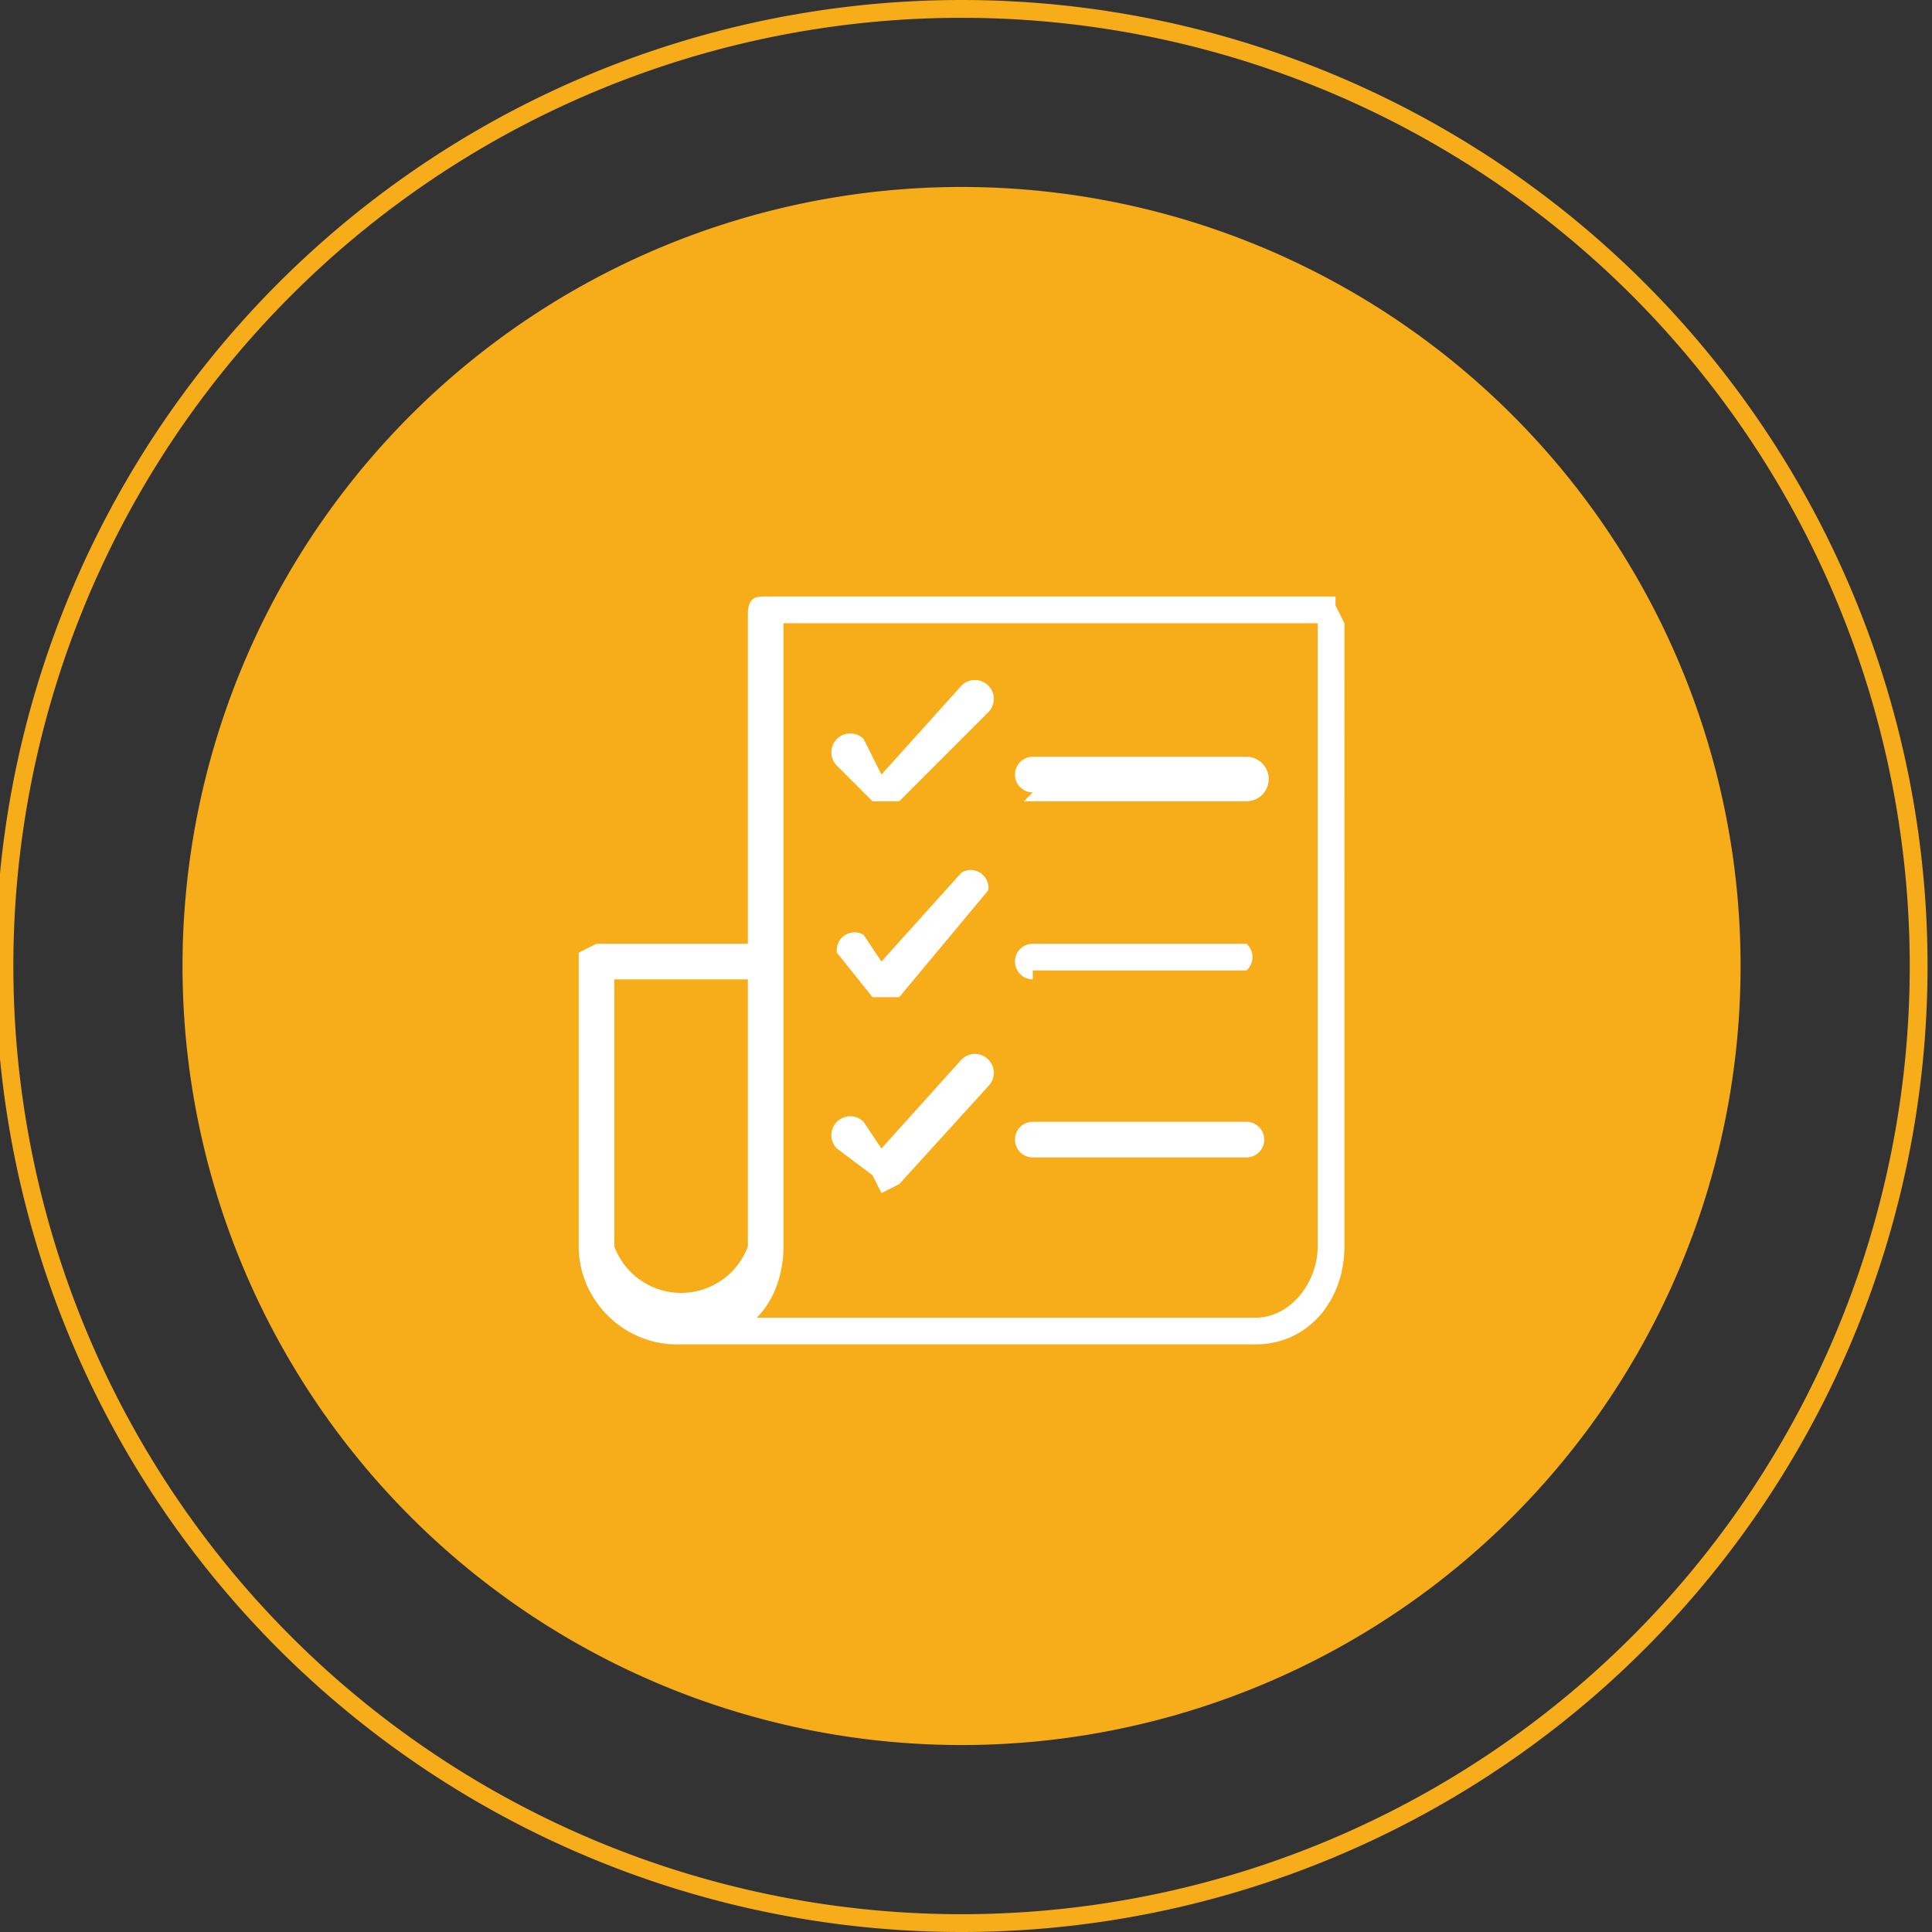 <svg xmlns="http://www.w3.org/2000/svg" viewBox="0 0 21.7 21.7">
  <rect x="0" y="0" width="21.7" height="21.7" fill="#333333" stroke="none"/>
  <path fill="#f7ad19" d="M10.8 19.6a8.7 8.7 0 1 0 0-17.5 8.7 8.7 0 0 0 0 17.5"/>
  <path fill="none" stroke="#f7ad19" stroke-width=".2" d="M10.8 21.6a10.7 10.7 0 1 0 0-21.5 10.7 10.7 0 0 0 0 21.5z"/>
  <path fill="#fff" d="M15 6.7H8.6c-.1 0-.2 0-.2.2v3.7H6.7l-.2.1V14c0 .6.5 1.1 1.1 1.1h6.5c.6 0 1-.5 1-1.1V7l-.1-.2M8.4 14a.8.8 0 0 1-1.5 0v-3h1.5zm6.4 0c0 .4-.3.8-.7.8H8.5c.2-.2.3-.5.3-.8V7h6Zm-3.3-5H14a.2.2 0 0 0 0-.5h-2.4a.2.2 0 0 0 0 .4m0 2H14a.2.2 0 0 0 0-.3h-2.4a.2.2 0 1 0 0 .4m0 2H14a.2.2 0 0 0 0-.4h-2.4a.2.2 0 1 0 0 .4M9.8 9h.3l1-1a.2.2 0 0 0-.3-.3l-.9 1-.2-.4a.2.2 0 0 0-.3.3zm0 2.2h.3l1-1.2a.2.2 0 0 0-.3-.2l-.9 1-.2-.3a.2.2 0 0 0-.3.2zm0 2 .1.2.2-.1 1-1.1a.2.2 0 0 0-.3-.3l-.9 1-.2-.3a.2.2 0 0 0-.3.3"/>
</svg>
